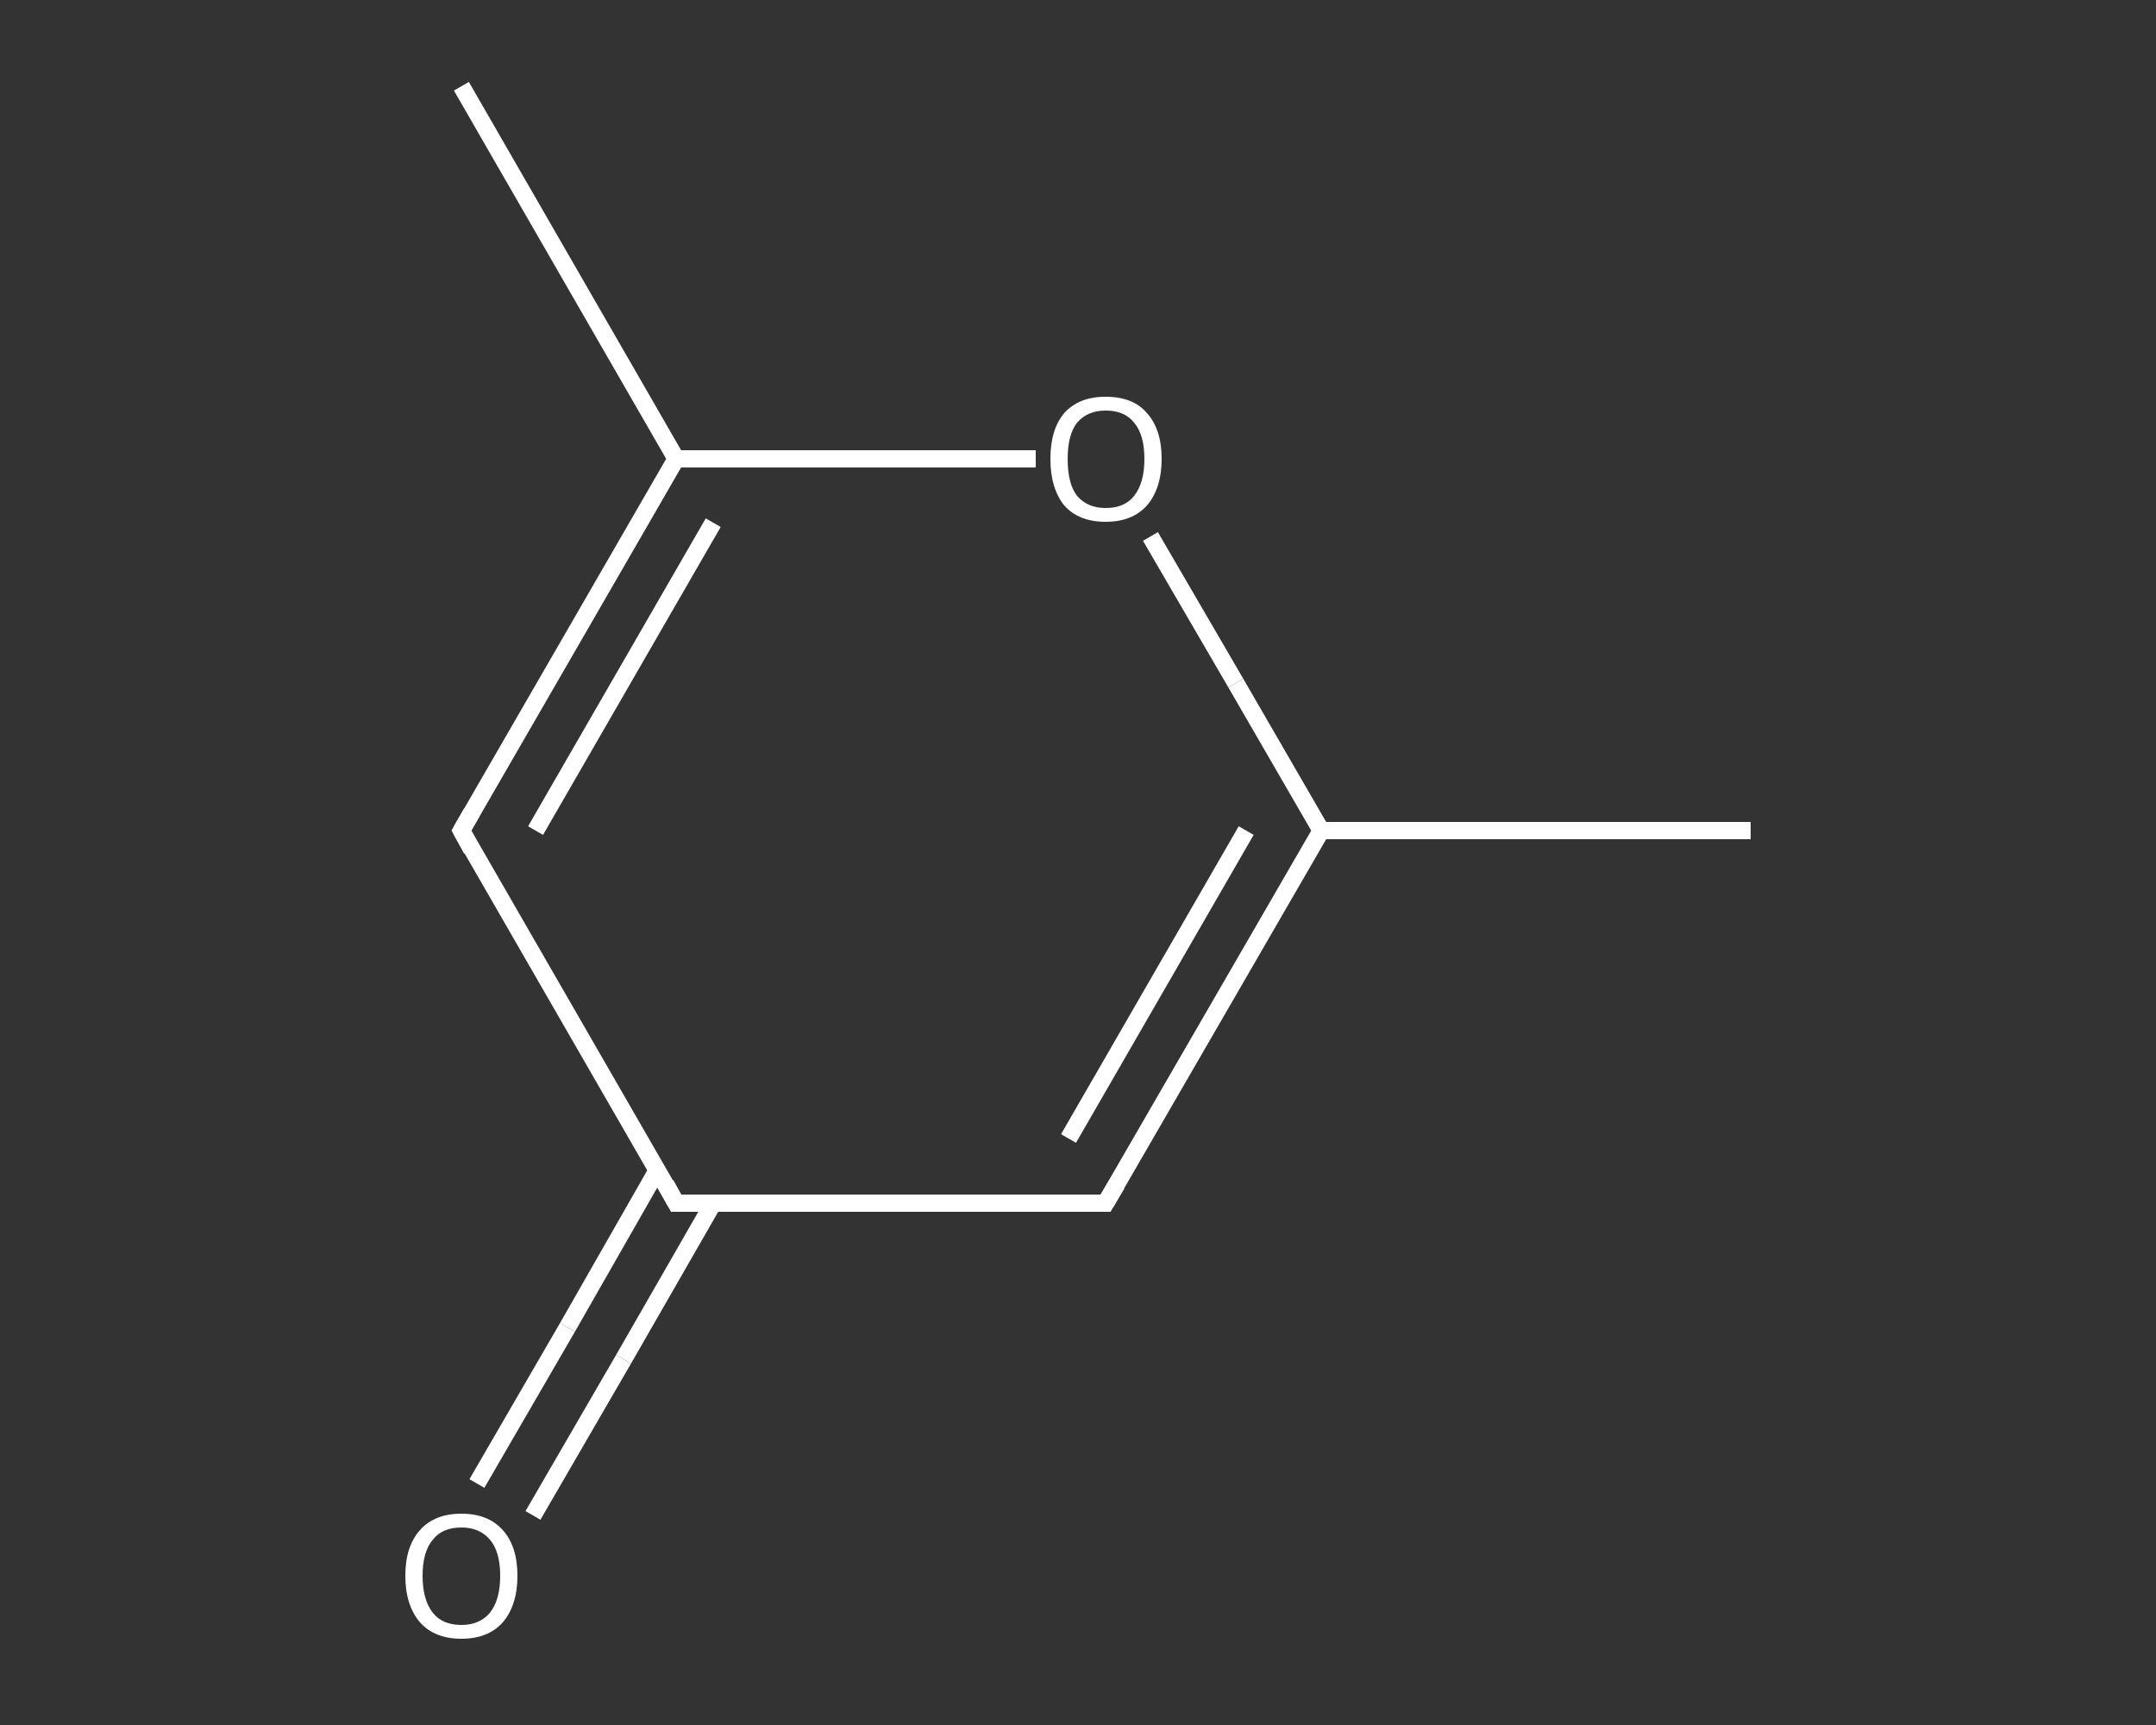 <?xml version='1.0' encoding='iso-8859-1'?>
<svg version='1.1' baseProfile='full'
              xmlns='http://www.w3.org/2000/svg'
                      xmlns:rdkit='http://www.rdkit.org/xml'
                      xmlns:xlink='http://www.w3.org/1999/xlink'
                  xml:space='preserve'
width='250px' height='200px' viewBox='0 0 250 200'>
<rect x="0" y="0" width="250" height="200" fill="#333333" stroke="none"/>
<!-- END OF HEADER -->
<rect style='opacity:1.0;fill:transparent;stroke:none' width='250.0' height='200.0' x='0.0' y='0.0'> </rect>
<path class='bond-0 atom-0 atom-1' d='M 203.0,96.3 L 153.2,96.3' style='fill:none;fill-rule:evenodd;stroke:#FFFFFF;stroke-width:2.0px;stroke-linecap:butt;stroke-linejoin:miter;stroke-opacity:1' />
<path class='bond-1 atom-1 atom-2' d='M 153.2,96.3 L 128.2,139.5' style='fill:none;fill-rule:evenodd;stroke:#FFFFFF;stroke-width:2.0px;stroke-linecap:butt;stroke-linejoin:miter;stroke-opacity:1' />
<path class='bond-1 atom-1 atom-2' d='M 144.5,96.3 L 123.9,132.0' style='fill:none;fill-rule:evenodd;stroke:#FFFFFF;stroke-width:2.0px;stroke-linecap:butt;stroke-linejoin:miter;stroke-opacity:1' />
<path class='bond-2 atom-2 atom-3' d='M 128.2,139.5 L 78.4,139.5' style='fill:none;fill-rule:evenodd;stroke:#FFFFFF;stroke-width:2.0px;stroke-linecap:butt;stroke-linejoin:miter;stroke-opacity:1' />
<path class='bond-3 atom-3 atom-4' d='M 76.2,135.7 L 65.8,153.9' style='fill:none;fill-rule:evenodd;stroke:#FFFFFF;stroke-width:2.0px;stroke-linecap:butt;stroke-linejoin:miter;stroke-opacity:1' />
<path class='bond-3 atom-3 atom-4' d='M 65.8,153.9 L 55.3,172.0' style='fill:none;fill-rule:evenodd;stroke:#FFFFFF;stroke-width:2.0px;stroke-linecap:butt;stroke-linejoin:miter;stroke-opacity:1' />
<path class='bond-3 atom-3 atom-4' d='M 82.7,139.5 L 72.3,157.6' style='fill:none;fill-rule:evenodd;stroke:#FFFFFF;stroke-width:2.0px;stroke-linecap:butt;stroke-linejoin:miter;stroke-opacity:1' />
<path class='bond-3 atom-3 atom-4' d='M 72.3,157.6 L 61.8,175.7' style='fill:none;fill-rule:evenodd;stroke:#FFFFFF;stroke-width:2.0px;stroke-linecap:butt;stroke-linejoin:miter;stroke-opacity:1' />
<path class='bond-4 atom-3 atom-5' d='M 78.4,139.5 L 53.5,96.3' style='fill:none;fill-rule:evenodd;stroke:#FFFFFF;stroke-width:2.0px;stroke-linecap:butt;stroke-linejoin:miter;stroke-opacity:1' />
<path class='bond-5 atom-5 atom-6' d='M 53.5,96.3 L 78.4,53.2' style='fill:none;fill-rule:evenodd;stroke:#FFFFFF;stroke-width:2.0px;stroke-linecap:butt;stroke-linejoin:miter;stroke-opacity:1' />
<path class='bond-5 atom-5 atom-6' d='M 62.1,96.3 L 82.7,60.6' style='fill:none;fill-rule:evenodd;stroke:#FFFFFF;stroke-width:2.0px;stroke-linecap:butt;stroke-linejoin:miter;stroke-opacity:1' />
<path class='bond-6 atom-6 atom-7' d='M 78.4,53.2 L 53.5,10.0' style='fill:none;fill-rule:evenodd;stroke:#FFFFFF;stroke-width:2.0px;stroke-linecap:butt;stroke-linejoin:miter;stroke-opacity:1' />
<path class='bond-7 atom-6 atom-8' d='M 78.4,53.2 L 99.3,53.2' style='fill:none;fill-rule:evenodd;stroke:#FFFFFF;stroke-width:2.0px;stroke-linecap:butt;stroke-linejoin:miter;stroke-opacity:1' />
<path class='bond-7 atom-6 atom-8' d='M 99.3,53.2 L 120.1,53.2' style='fill:none;fill-rule:evenodd;stroke:#FFFFFF;stroke-width:2.0px;stroke-linecap:butt;stroke-linejoin:miter;stroke-opacity:1' />
<path class='bond-8 atom-8 atom-1' d='M 133.4,62.2 L 143.3,79.2' style='fill:none;fill-rule:evenodd;stroke:#FFFFFF;stroke-width:2.0px;stroke-linecap:butt;stroke-linejoin:miter;stroke-opacity:1' />
<path class='bond-8 atom-8 atom-1' d='M 143.3,79.2 L 153.2,96.3' style='fill:none;fill-rule:evenodd;stroke:#FFFFFF;stroke-width:2.0px;stroke-linecap:butt;stroke-linejoin:miter;stroke-opacity:1' />
<path d='M 129.5,137.3 L 128.2,139.5 L 125.7,139.5' style='fill:none;stroke:#FFFFFF;stroke-width:2.0px;stroke-linecap:butt;stroke-linejoin:miter;stroke-opacity:1;' />
<path d='M 80.9,139.5 L 78.4,139.5 L 77.2,137.3' style='fill:none;stroke:#FFFFFF;stroke-width:2.0px;stroke-linecap:butt;stroke-linejoin:miter;stroke-opacity:1;' />
<path d='M 54.7,98.5 L 53.5,96.3 L 54.7,94.2' style='fill:none;stroke:#FFFFFF;stroke-width:2.0px;stroke-linecap:butt;stroke-linejoin:miter;stroke-opacity:1;' />
<path class='atom-4' d='M 47.0 182.7
Q 47.0 179.3, 48.7 177.4
Q 50.4 175.5, 53.5 175.5
Q 56.6 175.5, 58.3 177.4
Q 60.0 179.3, 60.0 182.7
Q 60.0 186.1, 58.3 188.1
Q 56.6 190.0, 53.5 190.0
Q 50.4 190.0, 48.7 188.1
Q 47.0 186.1, 47.0 182.7
M 53.5 188.4
Q 55.6 188.4, 56.8 187.0
Q 58.0 185.5, 58.0 182.7
Q 58.0 179.9, 56.8 178.5
Q 55.6 177.1, 53.5 177.1
Q 51.3 177.1, 50.2 178.5
Q 49.0 179.9, 49.0 182.7
Q 49.0 185.5, 50.2 187.0
Q 51.3 188.4, 53.5 188.4
' fill='#FFFFFF'/>
<path class='atom-8' d='M 121.8 53.2
Q 121.8 49.8, 123.4 47.9
Q 125.1 46.0, 128.2 46.0
Q 131.4 46.0, 133.0 47.9
Q 134.7 49.8, 134.7 53.2
Q 134.7 56.6, 133.0 58.6
Q 131.3 60.5, 128.2 60.5
Q 125.1 60.5, 123.4 58.6
Q 121.8 56.6, 121.8 53.2
M 128.2 58.9
Q 130.4 58.9, 131.5 57.5
Q 132.7 56.0, 132.7 53.2
Q 132.7 50.4, 131.5 49.0
Q 130.4 47.6, 128.2 47.6
Q 126.1 47.6, 124.9 49.0
Q 123.8 50.4, 123.8 53.2
Q 123.8 56.1, 124.9 57.5
Q 126.1 58.9, 128.2 58.9
' fill='#FFFFFF'/>
</svg>
